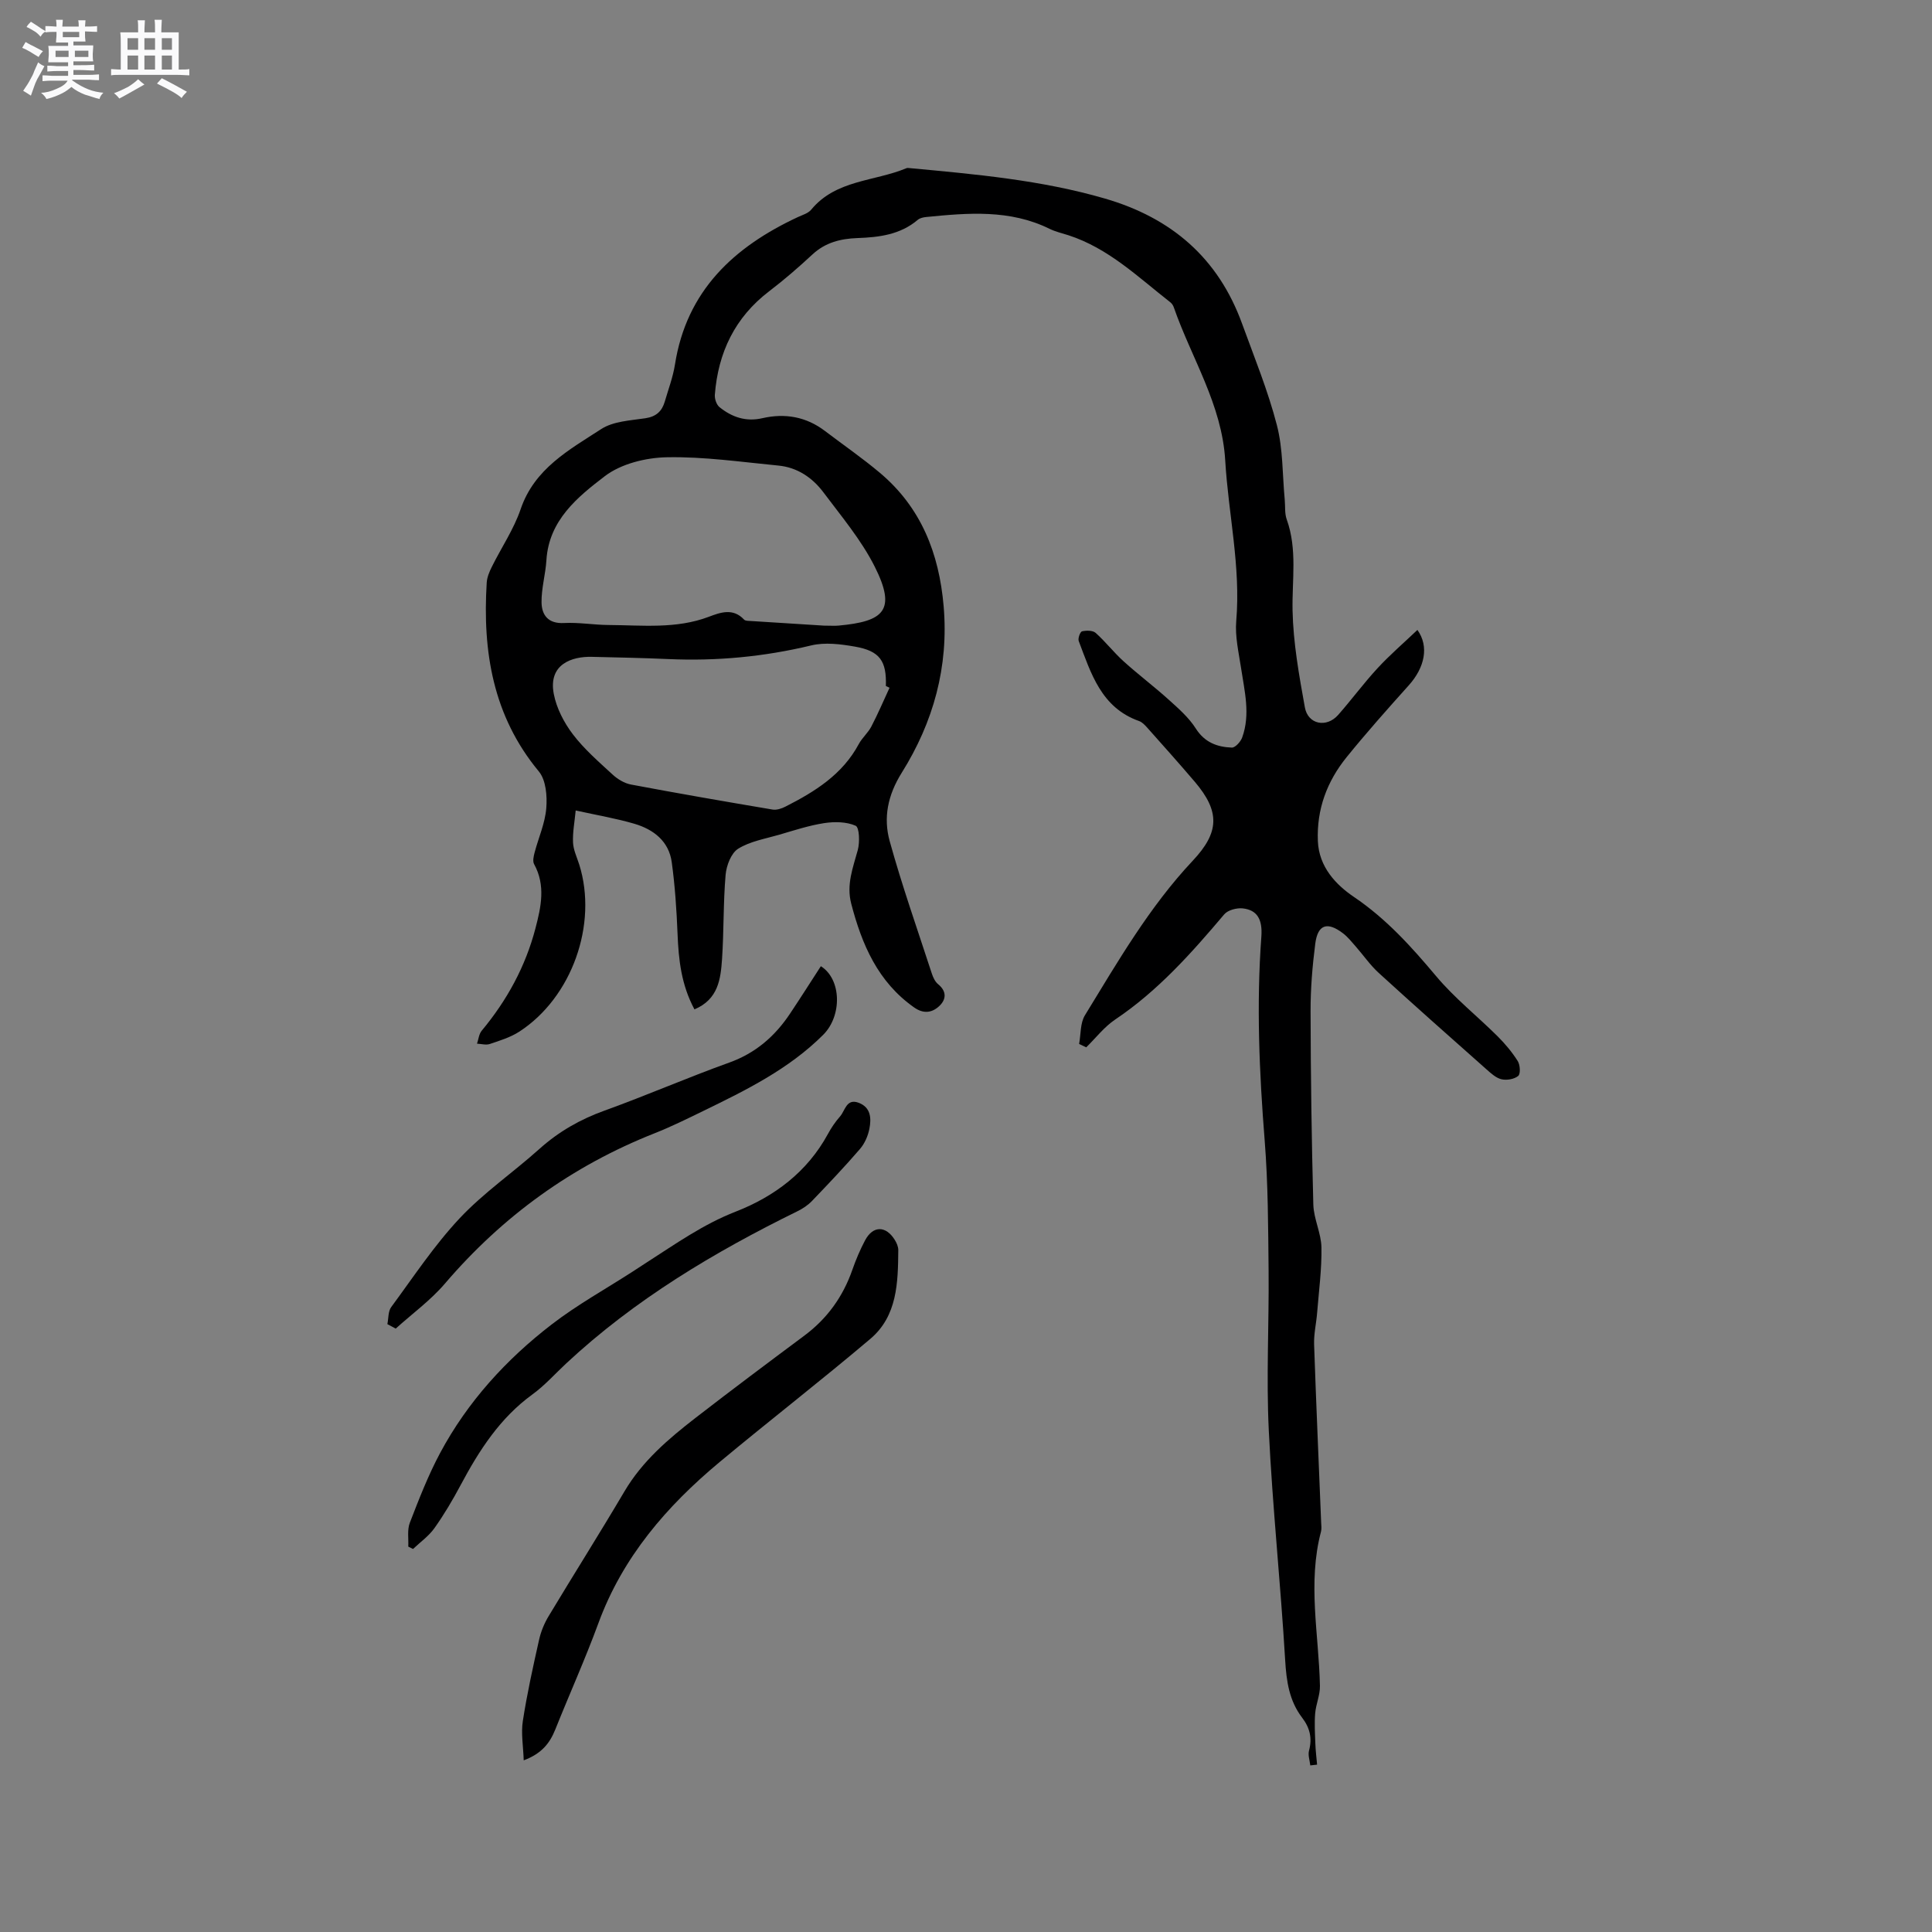 <svg enable-background="new 0 0 400 400" viewBox="0 0 400 400" xmlns="http://www.w3.org/2000/svg"><rect x="0" y="0" width="400" height="400" fill="#808080" stroke="none"/><path d="m6.8 9.5c.6.3 1.3.7 2.1 1.1-.4.4-.7.8-.9 1.2-.7-.4-1.3-.8-1.8-1.1s-1.1-.6-1.6-.8c.2-.4.5-.8.7-1.2.4.2.8.5 1.5.8zm.9 6.9c-.3.6-.5 1.1-.7 1.7s-.4 1.1-.6 1.7c-.6-.4-1.1-.7-1.6-1 .7-1 1.2-1.8 1.5-2.4.3-.5.6-1.1.8-1.7.3-.6.5-1.2.8-1.8.3.3.8.6 1.3.8-.7 1.3-1.2 2.2-1.5 2.7zm.1-11c.4.3 1 .7 1.7 1.1-.5.2-.8.6-1.1 1.1-.5-.6-1-1-1.4-1.2s-.9-.6-1.5-.8c.2-.4.5-.7.9-1.1.5.3.9.6 1.4.9zm10.5 13.1c1 .4 2 .6 3.1.7-.4.4-.7.8-.8 1.3-.9-.2-1.9-.6-3-.9-1-.4-2-.9-2.8-1.6-.5.4-1.1.9-1.9 1.3s-1.9.9-3.3 1.2c-.1-.3-.5-.8-1.1-1.3 1 0 2.1-.3 3.2-.8 1.2-.5 1.9-1 2.3-1.7h-3.2c-.4 0-1 0-2 .1v-1.2c1 0 1.7.1 2 .1h3.3v-1h-2.3c-.2 0-.9 0-2 .1v-1.2c1.2 0 1.9.1 2 .1h2.3v-.8h-4.1c0-.7.1-1.2.1-1.6 0-.5 0-1.1-.1-1.8h4.1v-.7h-2.5c0-.6.1-1.1.1-1.6v-.6h-.5c-.4 0-1 0-1.8.1v-1.3c1.2 0 1.9.1 2.1.1h.2c0-.3 0-.8-.1-1.4h1.4c0 .6-.1 1-.1 1.4h3.4c0-.4 0-.8-.1-1.3h1.5c0 .4-.1.9-.1 1.3.7 0 1.5 0 2.5-.1v1.2c-1 0-1.8-.1-2.5-.1v.6c0 .3 0 .8.1 1.5h-2.5v.8h4.1c0 .7-.1 1.3-.1 1.8s0 1 .1 1.5h-4.1v.8h1.4c.8 0 1.8 0 2.9-.1v1.2c-1 0-1.9-.1-2.8-.1h-1.5v1h3.2c.3 0 1 0 2.1-.1v1.2c-1.1 0-1.8-.1-2.1-.1h-3.4l-.1.1c1.4 1 2.4 1.5 3.4 1.9zm-4.1-6.7v-1.3h-2.7v1.3zm2.2-4.1v-1.1h-3.4v1.1zm1.9 4.1v-1.3h-2.8v1.3z" fill="#fafafb"/><path d="m37 6.7v2.3 5.4c1 0 1.8 0 2.2-.1v1.3c-.6 0-1.5-.1-2.5-.1h-11.9c-.7 0-1.3 0-1.8.1v-1.3c.5 0 1.1.1 2 .1v-5.2c0-1 0-1.8-.1-2.5h3.7c0-1.3 0-2.1-.1-2.5h1.5c0 .4-.1 1.3-.1 2.5h2.2c0-1.2 0-2.1-.1-2.6h1.5c0 .4-.1 1.3-.1 2.6zm-12.3 13.7c-.3-.4-.7-.8-1.1-1.1 1.1-.4 2.1-.9 2.9-1.3.8-.5 1.5-1 2.1-1.6.4.4.9.8 1.3 1.1-2.5 1.4-4.2 2.4-5.2 2.9zm3.9-10.1v-2.4h-2.2v2.4zm0 4.1v-2.9h-2.2v2.9zm3.5-4.1v-2.4h-2.2v2.4zm0 4.1v-2.9h-2.2v2.9zm.4 2.9 1-1.1c.6.3 1.4.7 2.5 1.3s2 1.1 2.7 1.5c-.4.4-.8.8-1.1 1.3-.8-.8-2.5-1.7-5.1-3zm3.1-7v-2.4h-2.1v2.4zm0 4.1v-2.9h-2.1v2.9z" fill="#fafafb"/><g fill="#000001"><path d="m143.78 208.98c-2.74-5.11-3.29-10.31-3.5-15.64-.2-4.95-.53-9.92-1.2-14.82-.59-4.35-3.76-6.79-7.71-7.96-3.73-1.1-7.59-1.75-12.18-2.76-.23 2.42-.65 4.54-.55 6.64.07 1.54.81 3.05 1.29 4.57 3.87 12.33-1.52 27.53-12.43 34.59-1.83 1.18-4.02 1.85-6.1 2.55-.78.26-1.76-.03-2.64-.07.31-.9.4-1.99.97-2.68 5.23-6.28 9.07-13.3 11.13-21.2 1.15-4.4 2.15-8.88-.28-13.29-.33-.6-.1-1.63.1-2.39.81-3.07 2.17-6.08 2.42-9.18.21-2.52-.06-5.83-1.53-7.61-9.53-11.49-11.68-24.85-10.8-39.1.07-1.12.55-2.26 1.06-3.28 1.97-3.98 4.54-7.75 5.96-11.92 2.86-8.42 10.05-12.29 16.69-16.6 2.5-1.62 6.04-1.77 9.17-2.24 2.22-.34 3.41-1.46 3.99-3.46.74-2.54 1.69-5.05 2.1-7.64 2.4-15.3 12.18-24.36 25.46-30.55.95-.44 2.12-.77 2.74-1.52 5.13-6.23 13.11-5.83 19.71-8.59.18-.08.42-.05.63-.03 13.62 1.27 27.24 2.46 40.49 6.31 13.79 4.01 23.45 12.32 28.38 25.88 2.53 6.96 5.36 13.86 7.21 21.01 1.29 4.96 1.14 10.29 1.63 15.45.13 1.37-.04 2.84.41 4.09 2.23 6.21 1.08 12.54 1.21 18.86.14 6.7 1.35 13.42 2.55 20.06.64 3.54 4.48 4.28 6.88 1.57 2.8-3.17 5.32-6.61 8.19-9.71 2.56-2.77 5.44-5.24 8.23-7.9 2.46 3.43 1.51 7.79-1.78 11.46-4.39 4.89-8.76 9.8-12.89 14.9-4.04 5-6.21 10.75-5.94 17.35.22 5.38 3.75 9.05 7.45 11.56 6.73 4.55 11.92 10.32 17.05 16.43 3.79 4.51 8.5 8.25 12.7 12.42 1.56 1.55 3.01 3.29 4.18 5.14.5.79.61 2.65.1 3.08-.82.68-2.37.94-3.46.69-1.14-.26-2.19-1.24-3.13-2.07-7.46-6.61-14.92-13.22-22.28-19.94-1.78-1.62-3.18-3.67-4.78-5.49-.84-.95-1.64-1.98-2.64-2.73-3.24-2.47-5.22-1.82-5.73 2.17-.59 4.61-.98 9.28-.97 13.93.03 13.36.21 26.72.57 40.07.08 2.97 1.62 5.9 1.68 8.86.08 4.5-.53 9.01-.89 13.52-.17 2.19-.7 4.38-.63 6.56.42 12.29.97 24.58 1.46 36.87.03.63.12 1.31-.03 1.9-2.81 10.63-.45 21.29-.22 31.93.04 1.9-.83 3.79-.99 5.71-.17 2.07-.04 4.17.04 6.25.05 1.46.23 2.91.36 4.36-.47.05-.94.1-1.41.16-.11-1.03-.51-2.13-.26-3.06.69-2.57.18-4.72-1.42-6.81-2.68-3.51-3.26-7.54-3.52-11.92-.94-15.86-2.62-31.67-3.39-47.54-.54-10.98.06-22.02-.04-33.03-.09-9.01-.1-18.04-.81-27.01-1.12-14.07-1.73-28.12-.69-42.22.27-3.67-.93-5.53-3.87-5.85-1.24-.13-3.07.35-3.82 1.24-6.79 8.03-13.73 15.84-22.57 21.77-2.27 1.52-4.01 3.82-6 5.76-.49-.23-.98-.46-1.47-.7.37-2 .21-4.33 1.21-5.95 6.8-11.1 13.32-22.42 22.31-31.98 5.53-5.88 5.69-10.17.43-16.35-3.23-3.79-6.56-7.51-9.87-11.23-.48-.53-1.04-1.13-1.68-1.35-7.82-2.77-9.93-9.84-12.48-16.56-.21-.54.3-1.92.68-2.01.89-.2 2.22-.21 2.82.32 2.05 1.83 3.75 4.05 5.79 5.89 3.04 2.75 6.33 5.22 9.37 7.97 2.02 1.82 4.14 3.68 5.57 5.93 1.84 2.9 4.44 3.85 7.47 3.96.7.03 1.82-1.21 2.14-2.09 1.74-4.81.48-9.61-.24-14.43-.49-3.21-1.26-6.51-.99-9.69.96-11.23-1.63-22.16-2.28-33.23-.68-11.6-6.99-21.19-10.65-31.72-.13-.38-.4-.78-.71-1.03-6.66-5.2-12.8-11.2-21.12-13.89-1.31-.42-2.68-.73-3.9-1.33-8.21-4.04-16.86-3.3-25.53-2.44-.6.06-1.3.21-1.74.58-3.64 3.09-8.03 3.62-12.52 3.78-3.48.13-6.62.91-9.29 3.39-2.87 2.66-5.84 5.24-8.96 7.62-7.11 5.42-10.57 12.7-11.25 21.43-.07.85.35 2.07.97 2.57 2.57 2.07 5.47 3.07 8.88 2.28 4.67-1.07 9.06-.31 12.95 2.65 3.79 2.88 7.73 5.6 11.37 8.66 8.54 7.18 12.26 16.69 13.2 27.61 1.08 12.54-2.13 24.03-8.67 34.48-2.91 4.65-3.84 9.32-2.5 14.17 2.56 9.25 5.76 18.32 8.74 27.46.26.78.67 1.66 1.29 2.16 1.89 1.55 1.64 3.27.14 4.61-1.45 1.3-3.17 1.57-5.11.2-7.5-5.28-10.81-13-13.02-21.47-1.04-3.97.36-7.46 1.36-11.14.43-1.6.33-4.66-.45-5.01-1.9-.84-4.39-.87-6.53-.54-3.17.49-6.27 1.52-9.36 2.42-2.87.83-5.98 1.35-8.43 2.88-1.46.91-2.43 3.48-2.6 5.39-.5 5.8-.35 11.65-.74 17.47-.29 4.11-.77 8.32-5.71 10.4zm26.81-79.45c1.36 0 2.22.07 3.06-.01 9.29-.86 12.04-3.1 7.44-12.23-2.78-5.51-6.88-10.38-10.62-15.37-2.28-3.04-5.42-5.16-9.32-5.53-7.68-.74-15.39-1.87-23.07-1.72-4.36.08-9.48 1.34-12.85 3.91-5.65 4.32-11.58 9.12-12.1 17.38-.18 2.93-1.05 5.84-1.01 8.76.04 2.65 1.4 4.45 4.67 4.27 3.05-.16 6.13.39 9.2.41 6.96.04 13.98.86 20.76-1.7 2.4-.91 5.02-1.87 7.3.58.29.31 1.01.26 1.53.3 5.16.33 10.34.66 15.01.95zm13.58 12.86c-.25-.12-.51-.24-.76-.36.17-5.17-1.25-7.25-6.37-8.15-2.97-.52-6.24-.94-9.1-.25-9.77 2.35-19.6 3.27-29.6 2.82-5.28-.23-10.57-.34-15.85-.46-4.04-.09-9.01 1.49-7.84 7.66.56 2.95 2.11 5.95 3.95 8.37 2.35 3.09 5.37 5.71 8.25 8.36 1.03.95 2.44 1.8 3.79 2.05 9.75 1.84 19.53 3.53 29.31 5.18.84.14 1.88-.2 2.67-.61 6.09-3.09 11.8-6.64 15.18-12.95.69-1.29 1.91-2.31 2.59-3.61 1.37-2.62 2.53-5.35 3.78-8.05z"/><path d="m108.43 364.46c-.1-2.97-.58-5.63-.18-8.16.87-5.64 2.11-11.23 3.36-16.8.38-1.71 1.09-3.43 2-4.93 5.18-8.62 10.56-17.12 15.67-25.78 3.7-6.28 9.08-10.86 14.69-15.21 7.45-5.77 15-11.42 22.56-17.05 4.74-3.53 8-8.07 9.94-13.63.73-2.09 1.6-4.15 2.64-6.11 1.64-3.08 4.33-3.06 6.17-.04.37.61.71 1.38.7 2.08-.06 6.71-.18 13.62-5.79 18.37-10.25 8.68-20.88 16.91-31.21 25.51-10.96 9.13-20.07 19.67-25.09 33.36-2.73 7.43-5.99 14.67-8.93 22.02-1.12 2.76-2.74 4.95-6.53 6.37z"/><path d="m84.53 320.21c.08-1.66-.25-3.47.32-4.94 1.89-4.89 3.8-9.82 6.27-14.44 5.68-10.61 13.68-19.38 23.15-26.66 5.26-4.05 11.14-7.3 16.73-10.91.98-.63 1.95-1.28 2.93-1.91 5.95-3.81 11.66-7.88 18.4-10.5 8-3.12 14.8-8.21 19.07-16.05.7-1.3 1.55-2.55 2.53-3.66 1.06-1.21 1.31-3.8 3.88-2.81 2.52.97 2.6 3.25 2.19 5.36-.29 1.48-.97 3.06-1.95 4.19-3.18 3.69-6.54 7.23-9.92 10.75-.85.89-1.95 1.62-3.06 2.16-17.26 8.48-33.66 18.28-47.82 31.47-2.33 2.17-4.47 4.59-7.02 6.44-6.73 4.89-11.03 11.59-14.85 18.75-1.64 3.08-3.42 6.1-5.44 8.94-1.17 1.65-2.93 2.89-4.43 4.31-.33-.16-.66-.32-.98-.49z"/><path d="m80.2 274.15c.25-1.19.14-2.65.8-3.54 4.59-6.22 8.89-12.75 14.15-18.36 4.97-5.3 11.09-9.5 16.52-14.37 4.01-3.6 8.47-6.14 13.54-7.96 8.65-3.12 17.1-6.81 25.76-9.92 5.47-1.96 9.47-5.45 12.6-10.14 2.17-3.25 4.26-6.55 6.38-9.82 4.3 2.71 4.42 10.27.49 14.2-7.11 7.1-15.95 11.45-24.81 15.76-3.33 1.62-6.66 3.27-10.1 4.63-17.08 6.75-31.48 17.16-43.42 31.13-2.97 3.47-6.77 6.23-10.18 9.31-.57-.31-1.15-.61-1.73-.92z"/></g></svg>